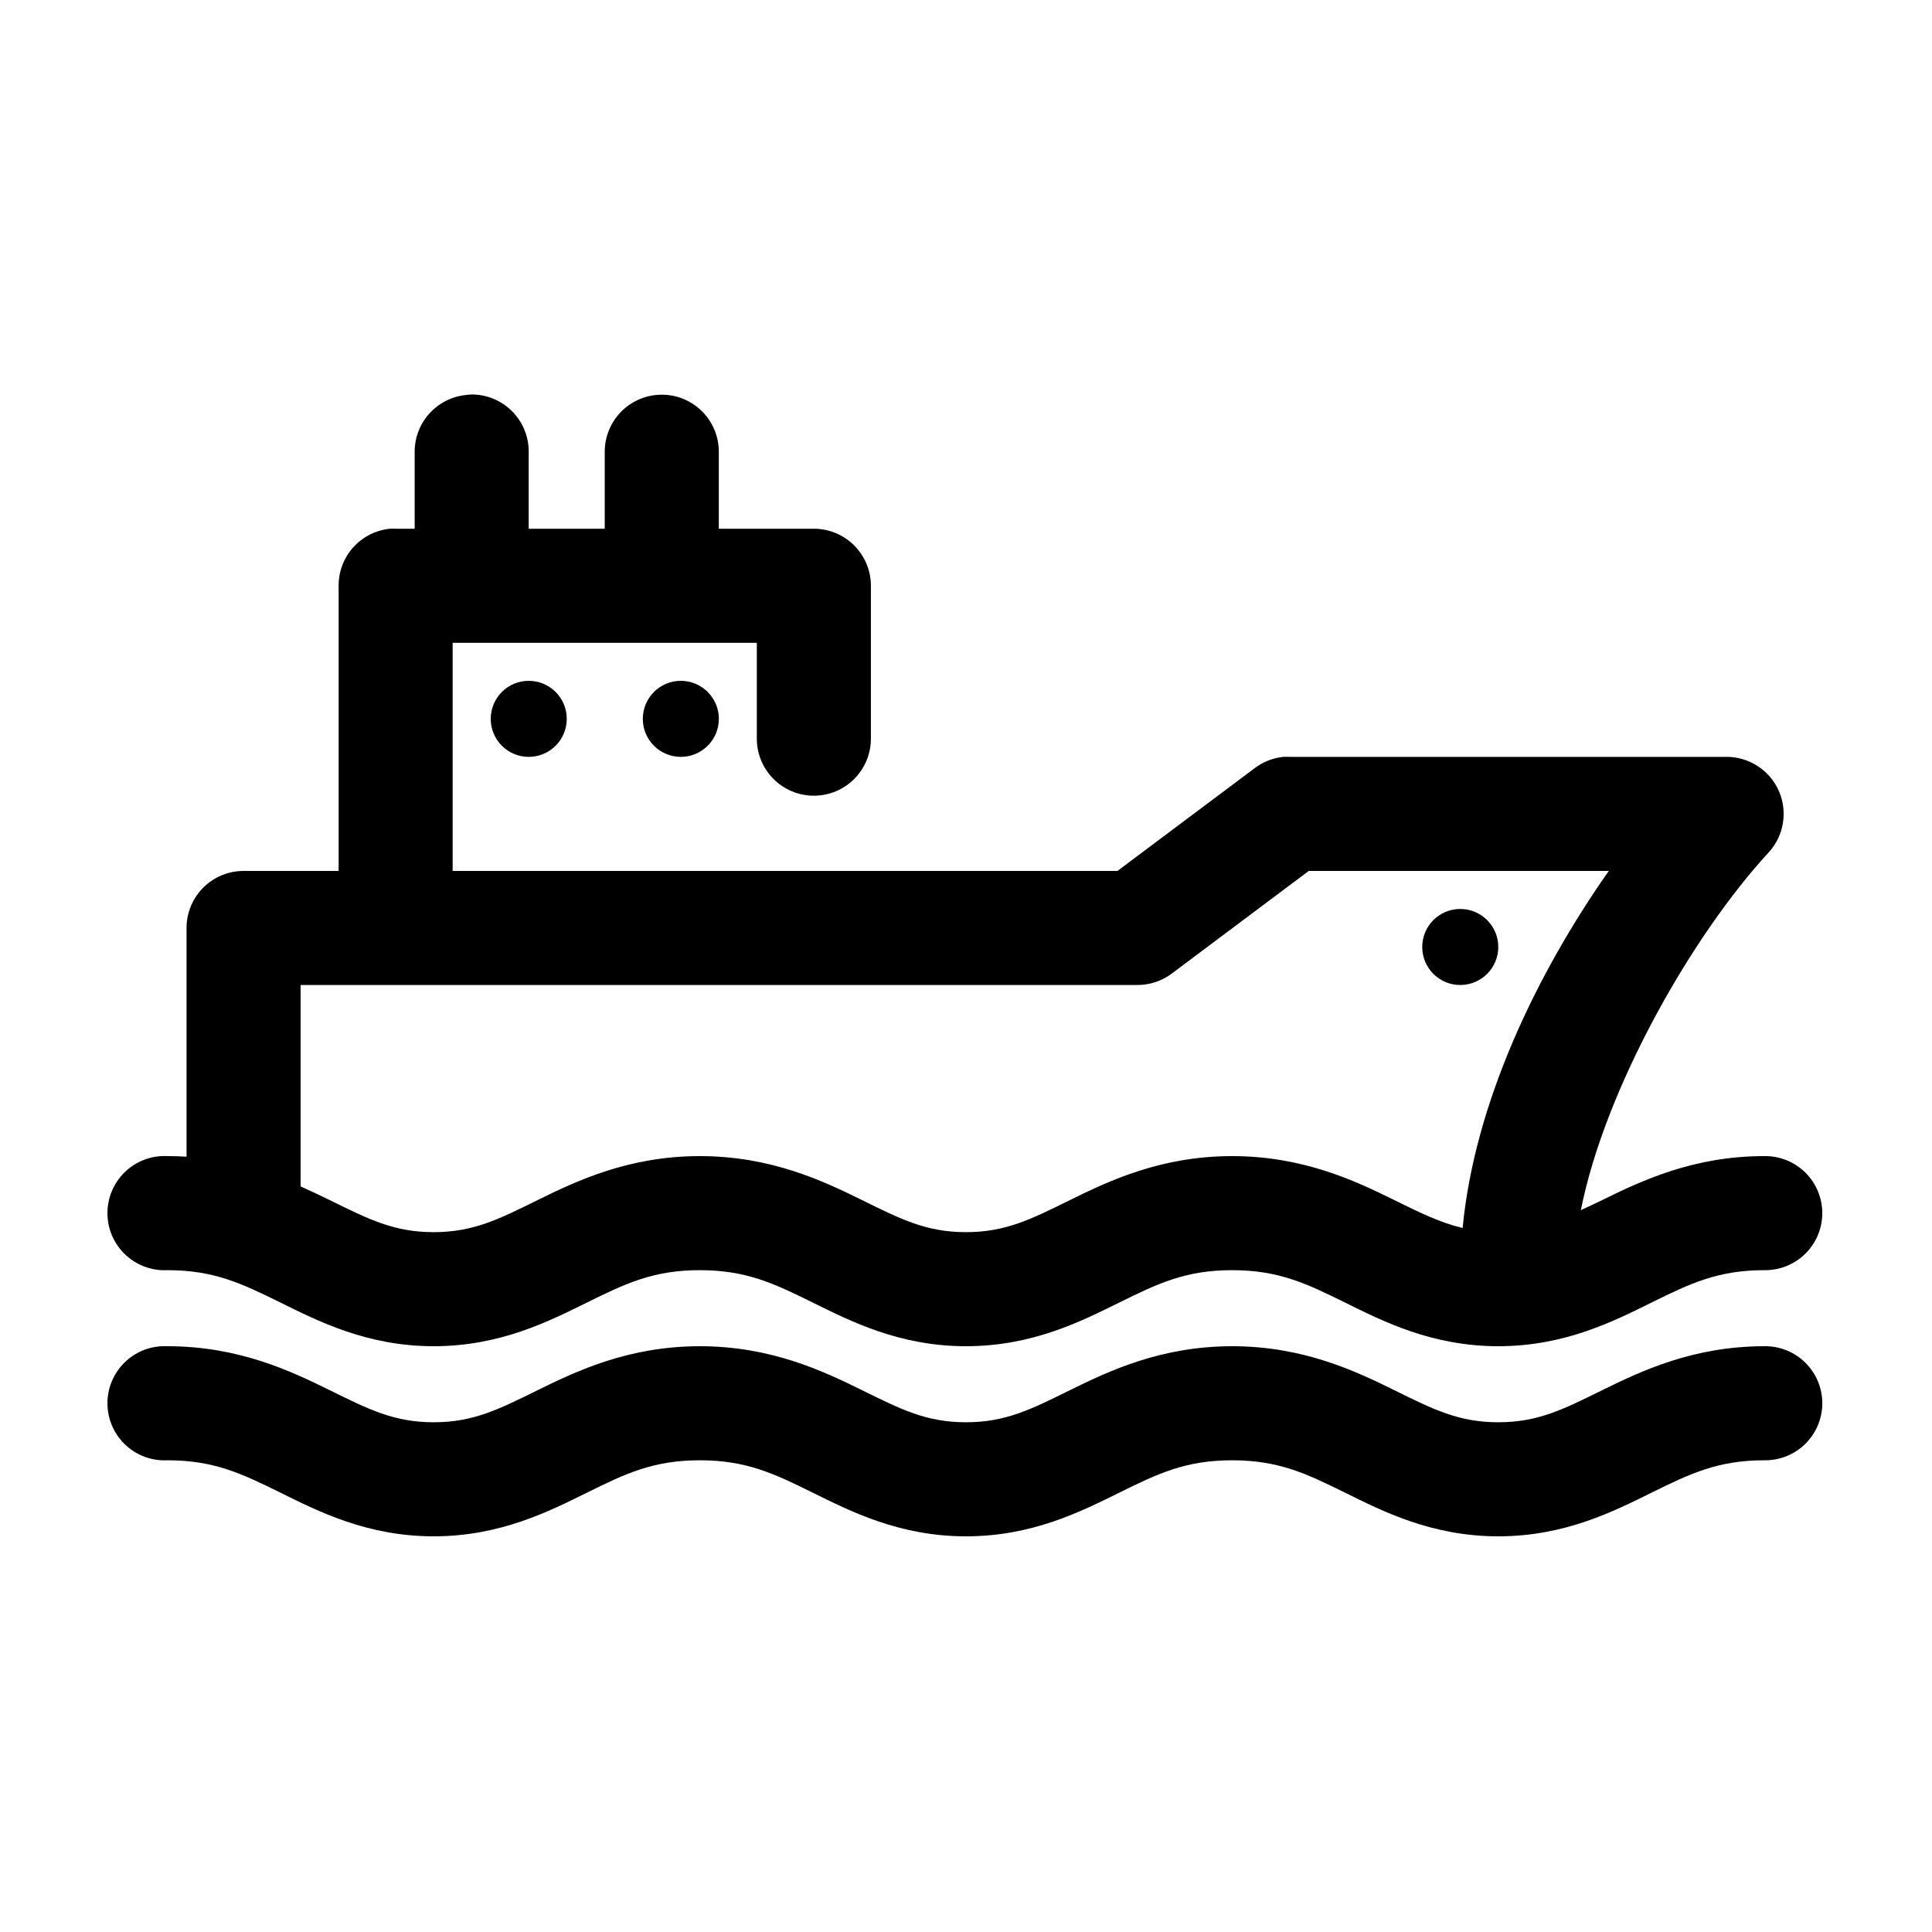 <?xml version="1.0" encoding="UTF-8"?>
<!-- Uploaded to: ICON Repo, www.iconrepo.com, Generator: ICON Repo Mixer Tools -->
<svg fill="#000000" width="800px" height="800px" version="1.1" viewBox="144 144 512 512" xmlns="http://www.w3.org/2000/svg">
 <path d="m268.85 248.54c-0.527 0.027-1.055 0.078-1.574 0.16-3.731 0.43-7.164 2.231-9.637 5.055-2.477 2.82-3.809 6.465-3.746 10.215v20.152h-5.039c-0.523-0.027-1.051-0.027-1.574 0-3.731 0.391-7.18 2.156-9.684 4.949-2.5 2.793-3.875 6.418-3.856 10.168v75.57h-25.191c-4.008 0-7.852 1.594-10.688 4.426-2.832 2.836-4.426 6.68-4.426 10.688v60.613c-1.664-0.105-3.289-0.156-5.039-0.156-0.523-0.027-1.051-0.027-1.574 0-4.008 0.207-7.769 2-10.457 4.984-2.688 2.981-4.082 6.91-3.871 10.918 0.207 4.008 2 7.769 4.984 10.457 2.981 2.688 6.91 4.078 10.918 3.871 12.309 0 19.668 3.527 29.758 8.5 10.086 4.977 23.082 11.652 40.777 11.652 17.691 0 30.688-6.676 40.773-11.652 10.09-4.973 17.449-8.5 29.758-8.5s19.668 3.527 29.758 8.5c10.086 4.977 23.082 11.652 40.777 11.652s30.688-6.676 40.777-11.652c10.086-4.973 17.445-8.5 29.754-8.5s19.668 3.527 29.758 8.5c10.086 4.977 23.082 11.652 40.777 11.652 17.695 0 30.688-6.676 40.777-11.652 10.086-4.973 17.445-8.5 29.754-8.5 4.047 0.055 7.945-1.512 10.828-4.352 2.879-2.84 4.504-6.719 4.504-10.766 0-4.043-1.625-7.922-4.504-10.762-2.883-2.84-6.781-4.41-10.828-4.352-18.828 0-32.633 6.551-42.98 11.652-2.019 0.996-3.871 1.82-5.668 2.676 6.336-31.984 29.176-72.453 49.75-94.781 2.668-2.898 4.098-6.731 3.984-10.668-0.113-3.941-1.762-7.68-4.594-10.422-2.836-2.742-6.625-4.269-10.566-4.258h-115.88c-0.523-0.027-1.047-0.027-1.574 0-2.742 0.289-5.356 1.324-7.555 2.992l-36.371 27.238h-176.18v-60.457h80.609v25.191c-0.055 4.043 1.512 7.945 4.352 10.824 2.84 2.883 6.719 4.504 10.766 4.504 4.043 0 7.922-1.621 10.762-4.504 2.84-2.879 4.41-6.781 4.352-10.824v-40.305c0-4.012-1.594-7.856-4.43-10.688-2.832-2.836-6.676-4.43-10.684-4.43h-25.191v-20.152c0.074-4.352-1.734-8.527-4.961-11.453-3.227-2.926-7.559-4.316-11.887-3.816-3.727 0.43-7.164 2.231-9.637 5.055-2.473 2.82-3.809 6.465-3.746 10.215v20.152h-20.152v-20.152c0.086-4.09-1.488-8.039-4.367-10.945-2.879-2.91-6.812-4.527-10.902-4.484zm15.27 75.887c-5.562 0-10.074 4.512-10.074 10.078 0 5.562 4.512 10.074 10.074 10.074 5.566 0 10.078-4.512 10.078-10.074 0-5.566-4.512-10.078-10.078-10.078zm40.305 0c-5.562 0-10.074 4.512-10.074 10.078 0 5.562 4.512 10.074 10.074 10.074 5.566 0 10.078-4.512 10.078-10.074 0-5.566-4.512-10.078-10.078-10.078zm166.41 50.383h79.508c-19.215 27.363-35.578 61.562-38.73 94.621-5.867-1.383-11.203-3.996-18.105-7.398-10.348-5.102-24.152-11.652-42.98-11.652s-32.633 6.551-42.98 11.652c-10.348 5.102-17.062 8.5-27.551 8.5-10.492 0-17.207-3.398-27.555-8.5-10.348-5.102-24.152-11.652-42.98-11.652s-32.633 6.551-42.98 11.652-17.062 8.5-27.551 8.5c-10.492 0-17.207-3.398-27.555-8.5-2.352-1.16-4.984-2.406-7.715-3.621v-53.375h221.68c3.289 0.023 6.496-1.027 9.133-2.988zm40.148 10.074c-5.562 0-10.074 4.512-10.074 10.078 0 5.562 4.512 10.074 10.074 10.074 5.566 0 10.078-4.512 10.078-10.074 0-5.566-4.512-10.078-10.078-10.078zm-344.16 115.88c-4.008 0.207-7.769 2-10.457 4.981-2.688 2.984-4.082 6.91-3.871 10.918 0.207 4.012 2 7.773 4.984 10.461 2.981 2.688 6.91 4.078 10.918 3.867 12.309 0 19.668 3.527 29.758 8.504 10.086 4.973 23.082 11.648 40.777 11.648 17.691 0 30.688-6.676 40.773-11.648 10.09-4.977 17.449-8.504 29.758-8.504s19.668 3.527 29.758 8.504c10.086 4.973 23.082 11.648 40.777 11.648s30.688-6.676 40.777-11.648c10.086-4.977 17.445-8.504 29.754-8.504s19.668 3.527 29.758 8.504c10.086 4.973 23.082 11.648 40.777 11.648 17.695 0 30.688-6.676 40.777-11.648 10.086-4.977 17.445-8.504 29.754-8.504 4.047 0.059 7.945-1.508 10.828-4.352 2.879-2.84 4.504-6.715 4.504-10.762s-1.625-7.922-4.504-10.766c-2.883-2.84-6.781-4.406-10.828-4.348-18.828 0-32.633 6.547-42.98 11.648-10.348 5.102-17.062 8.504-27.551 8.504-10.492 0-17.207-3.402-27.555-8.504-10.348-5.102-24.152-11.648-42.98-11.648s-32.633 6.547-42.98 11.648c-10.348 5.102-17.062 8.504-27.551 8.504-10.492 0-17.207-3.402-27.555-8.504-10.348-5.102-24.152-11.648-42.98-11.648s-32.633 6.547-42.98 11.648c-10.348 5.102-17.062 8.504-27.551 8.504-10.492 0-17.207-3.402-27.555-8.504-10.348-5.102-24.152-11.648-42.98-11.648-0.523-0.027-1.051-0.027-1.574 0z"/>
</svg>